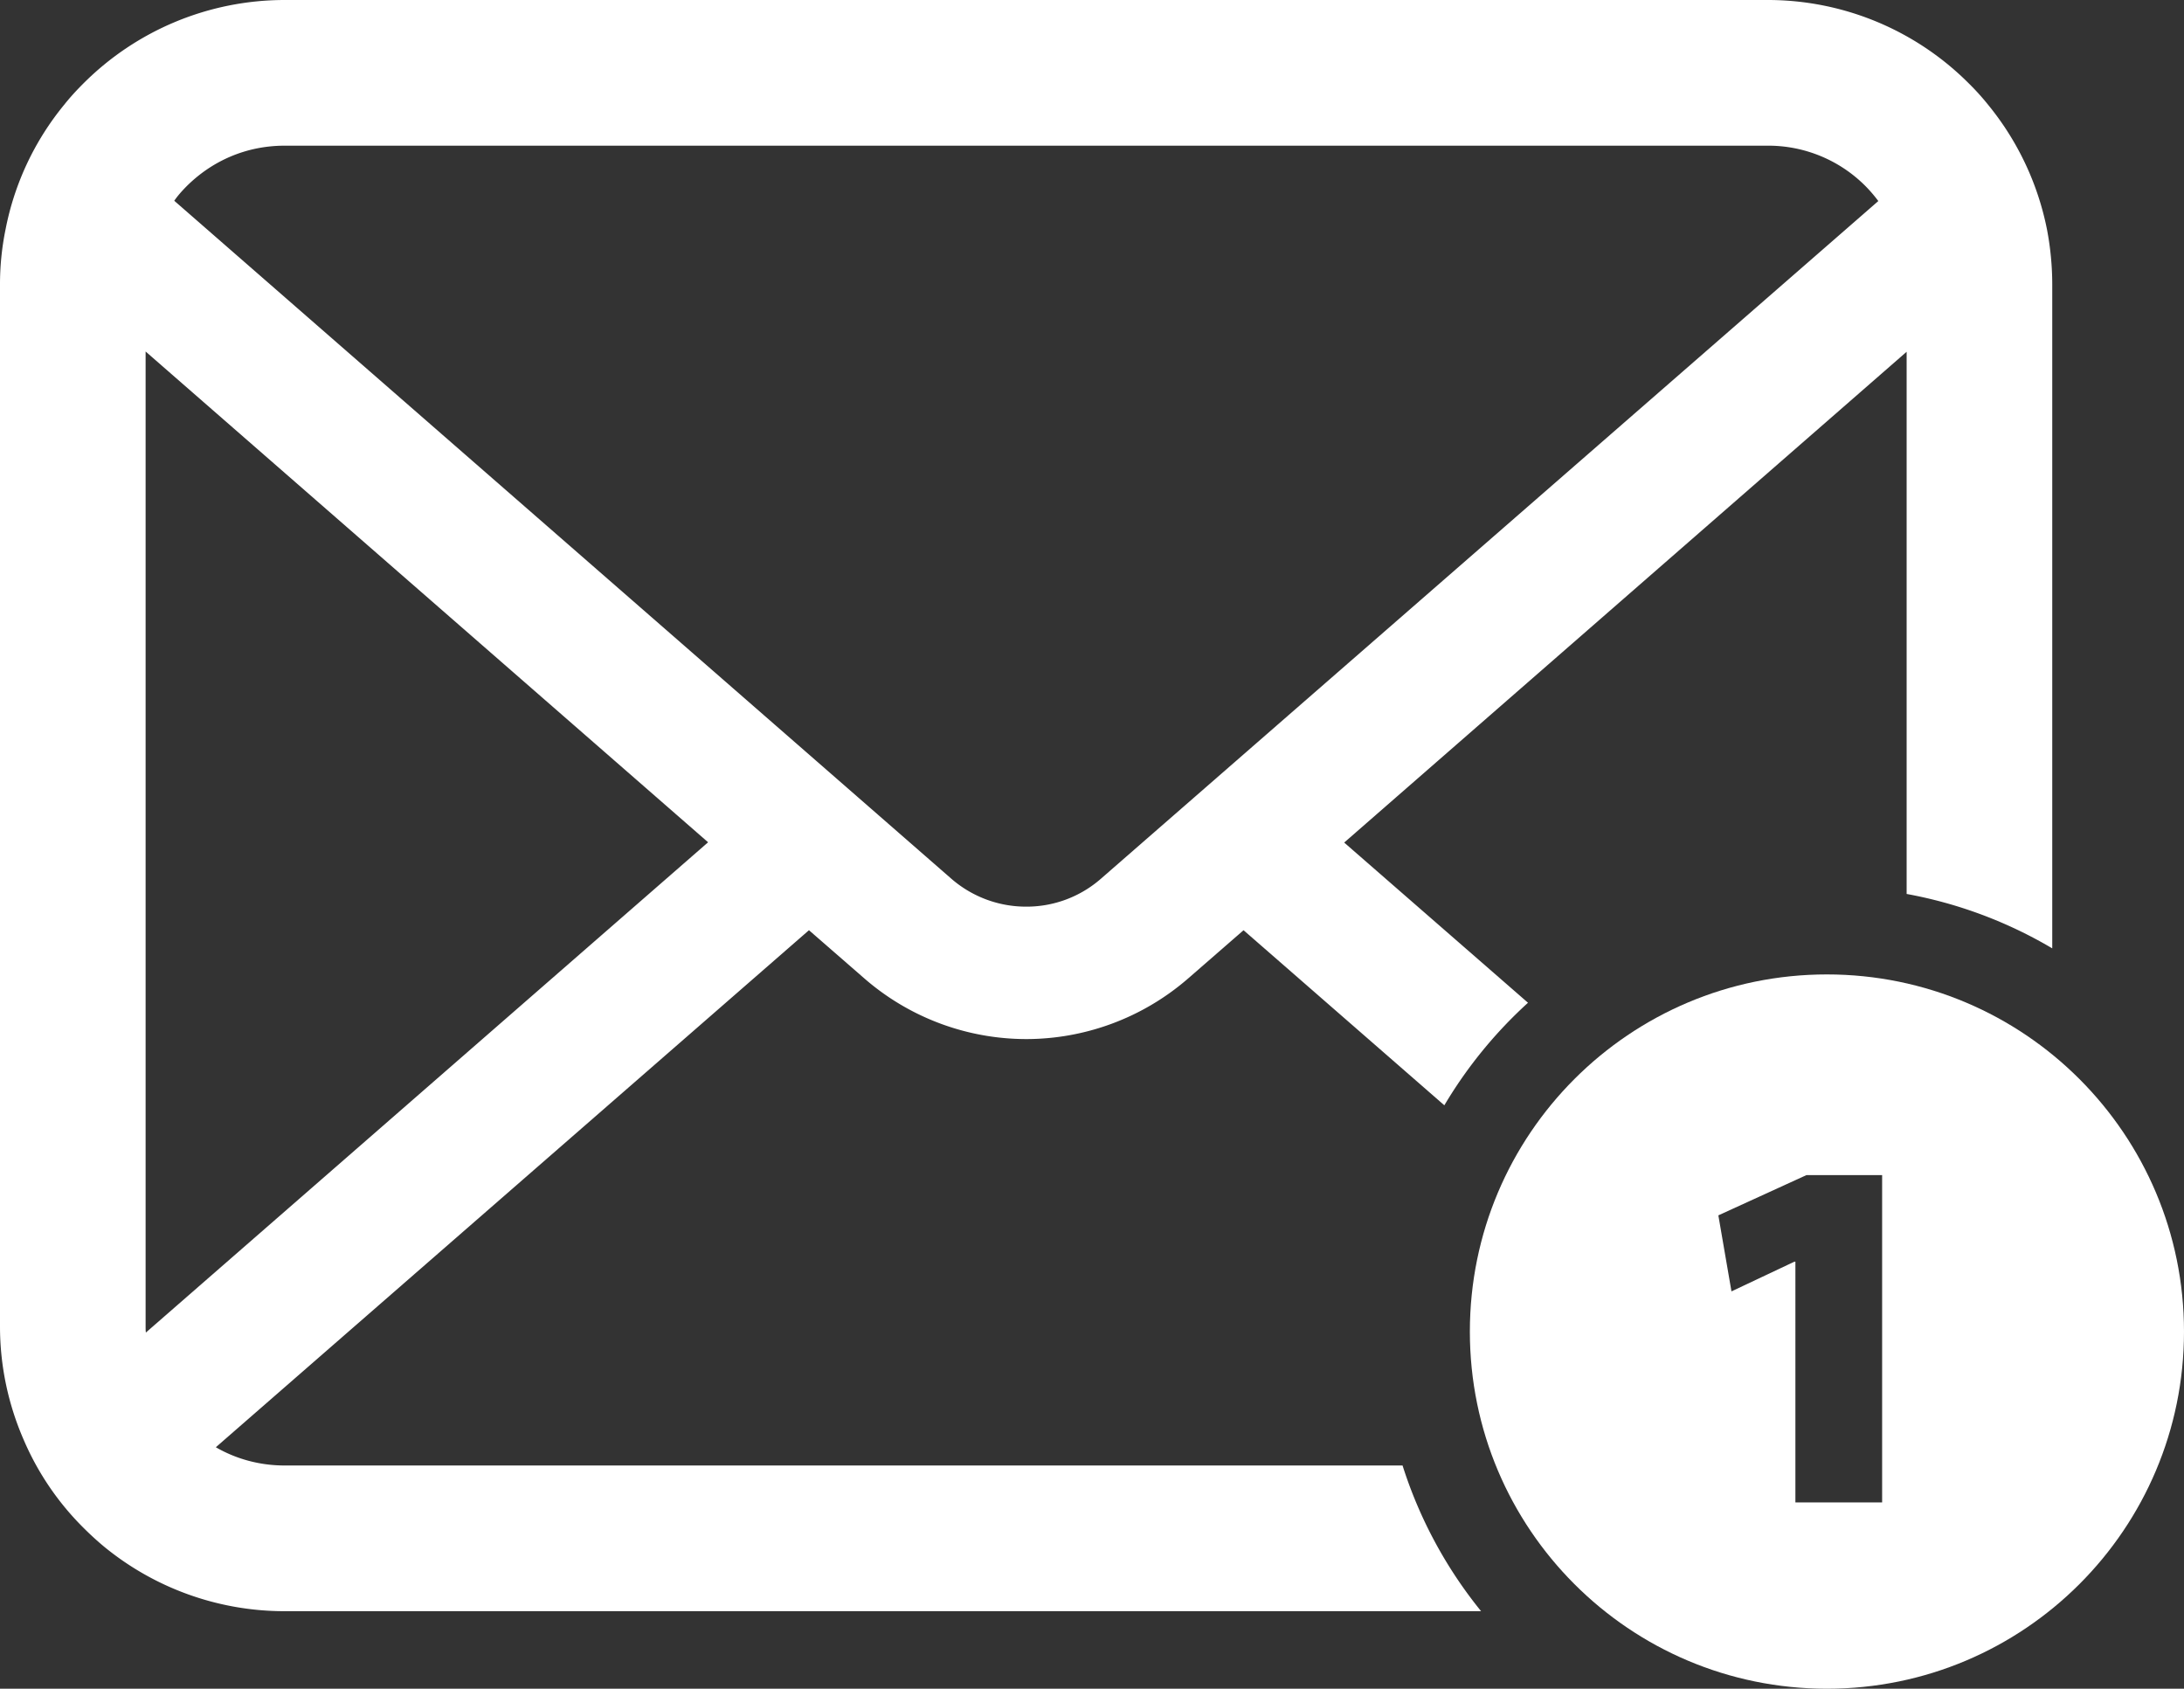 <svg xmlns="http://www.w3.org/2000/svg" width="155.224" height="120"><rect width="100%" height="100%" fill="#333333" stroke="none"/><g fill="#FFF" fill-rule="nonzero"><path d="M20.232 104.137c-1.79 0-3.463-.47-4.892-1.297L57.496 66.1l3.935 3.425a17.55 17.55 0 0 0 11.5 4.311c4.103 0 8.225-1.45 11.518-4.311l3.934-3.424 14.271 12.441a31.786 31.786 0 0 1 5.946-7.287L95.536 59.872l39.975-34.876v38.528a31.408 31.408 0 0 1 10.349 3.866V20.234c0-1.335-.13-2.656-.375-3.935a20.206 20.206 0 0 0-4.177-8.846 17.366 17.366 0 0 0-1.376-1.523A20.18 20.18 0 0 0 125.627 0H20.232A20.218 20.218 0 0 0 5.928 5.93c-.49.488-.94.977-1.374 1.523a19.936 19.936 0 0 0-4.159 8.846A19.429 19.429 0 0 0 0 20.234v74.023c0 2.84.602 5.57 1.675 8.035a19.808 19.808 0 0 0 4.253 6.268c.452.452.903.867 1.392 1.28a20.222 20.222 0 0 0 12.912 4.65h85.034a31.597 31.597 0 0 1-5.582-10.354H20.232ZM13.248 13.25c1.807-1.806 4.236-2.898 6.984-2.898h105.396a9.74 9.74 0 0 1 6.984 2.898c.318.322.62.68.886 1.036l-55.24 48.145a8.024 8.024 0 0 1-5.328 1.995 8.097 8.097 0 0 1-5.327-1.995L12.385 14.266c.244-.356.545-.694.863-1.016Zm-2.899 81.008v-69.28l39.978 34.874-39.958 34.837c-.02-.132-.02-.28-.02-.431Z"/><path d="M129.844 69.242c-14.017 0-25.376 11.363-25.376 25.38 0 14.015 11.359 25.378 25.376 25.378 14.02 0 25.38-11.363 25.38-25.378 0-14.017-11.36-25.38-25.38-25.38Zm3.925 37.518h-6.164V89.655h-.074l-4.47 2.11-.932-5.402 6.262-2.862h5.378v23.26Z"/></g></svg>